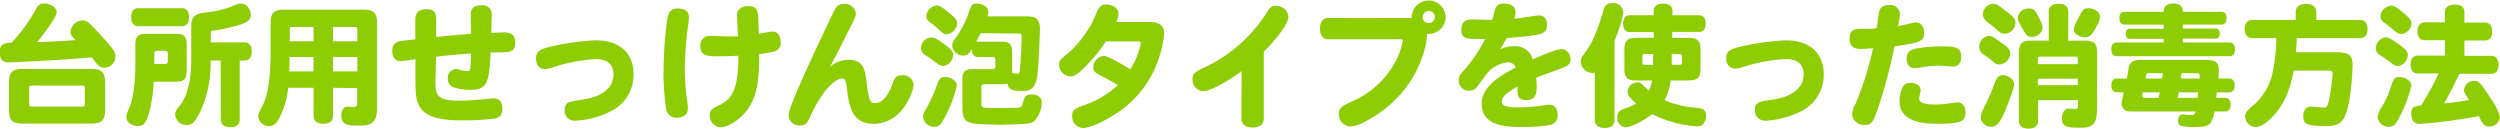 <svg xmlns="http://www.w3.org/2000/svg" viewBox="0 0 492 25.32"><defs><style>.cls-1{fill:#8ecd03;}</style></defs><g id="レイヤー_2" data-name="レイヤー 2"><g id="レイヤー_4" data-name="レイヤー 4"><path class="cls-1" d="M7,1.93C7.52.94,7.83.7,8.77.7c1.28,0,2.39.83,2.39,1.75s-3,4.86-3.85,5.83c1.41,0,5.91-.26,7.58-.39-.86-.86-1-1.1-1-1.64A2.47,2.47,0,0,1,16.19,4c.65,0,1.19.31,2.08,1.25,4,4.29,4.45,4.81,4.45,6a2.22,2.22,0,0,1-2.21,2.08c-.73,0-1.15-.31-2-1.46a4.06,4.06,0,0,0-.47-.59c-6.51.62-16,1-16.35,1-1.19,0-1.74-.63-1.74-2S.62,8.38,2.24,8.43A31.09,31.09,0,0,0,7,1.93ZM1.77,16.5c0-2.34.57-2.94,2.91-2.94H17.75c2.34,0,2.94.6,2.94,2.94v4.89c0,2.35-.6,2.94-2.94,2.94H4.68c-2.34,0-2.91-.59-2.91-2.94Zm4.5.34c-.44,0-.54.1-.54.54v3.05c0,.44.1.55.54.55h9.89c.44,0,.55-.11.55-.55V17.38c0-.44-.11-.54-.55-.54Z"/><path class="cls-1" d="M30.24,16.08a27.19,27.19,0,0,1-1,6.46c-.57,1.74-1.07,2.26-2.06,2.26-1.3,0-2.31-.78-2.31-1.77,0-.41.05-.54.57-1.82,1.2-2.76,1.2-7.88,1.2-8.35v-4c0-1.72.49-2.21,2.21-2.21h5.7c1.69,0,2.19.49,2.19,2.21v5c0,1.72-.5,2.21-2.19,2.21Zm-3-10.93c-.91,0-1.43-.62-1.43-1.77s.52-1.77,1.43-1.77h8.56c.91,0,1.41.63,1.41,1.77s-.5,1.77-1.41,1.77Zm3.12,7.45h2.08c.42,0,.58-.16.58-.58V10.57c0-.42-.16-.58-.58-.58H30.94c-.41,0-.57.16-.57.58Zm13.07-.68h-2a22,22,0,0,1-2.11,10.23c-1,2-1.58,2.47-2.65,2.47a2.22,2.22,0,0,1-2.19-2.08c0-.55.13-.78,1-1.88,1.48-1.95,2.16-4.86,2.16-9.21V5.13c0-2.35,1.35-2.5,3.25-2.71a21.08,21.08,0,0,0,4.32-1C46.74.78,46.92.7,47.37.7c1.69,0,2,2,2,2.27,0,1.27-1.25,1.84-5.36,2.7A12.21,12.21,0,0,1,42,6c-.44,0-.52.11-.52.6s0,1.2,0,1.74h6.63c.92,0,1.44.65,1.44,1.8s-.52,1.77-1.44,1.77h-.93V23.53c0,1-.65,1.51-1.85,1.51s-1.87-.55-1.87-1.51Z"/><path class="cls-1" d="M65.53,17.28v5.54c0,1-.68,1.54-1.9,1.54s-1.92-.55-1.92-1.54V17.28h-5a15.85,15.85,0,0,1-1.54,5.54c-.62,1.38-1.27,2-2.21,2a2.09,2.09,0,0,1-2.13-1.85c0-.52.07-.7,1-2.55,1-2.06,1.43-5.44,1.43-10.83V4.5c0-1.95.65-2.6,2.61-2.6H71.59c1.93,0,2.61.65,2.61,2.6V21.55c0,3.17-2,3.17-3.8,3.17-1.62,0-3.23,0-3.23-2,0-1.09.47-1.74,1.3-1.74.16,0,.89.08,1,.08.62,0,.83-.18.83-.73v-3Zm-3.82-3.23V11.22H57c0,.44-.05,2.44-.05,2.83Zm0-5.93V5.31H57.59c-.47,0-.57.1-.57.57V8.12Zm3.82,0h4.79V5.88c0-.47-.1-.57-.57-.57H65.53Zm0,3.1v2.83h4.79V11.22Z"/><path class="cls-1" d="M96.68,6.48c1.38-.08,2.19-.1,2.5-.1,1.56,0,2.21.59,2.21,2,0,1.85-1.17,1.87-2.7,1.93-.73,0-1.43,0-2.14,0-.26,6.11-.73,7.36-4.08,7.36a9.32,9.32,0,0,1-3.34-.54,1.74,1.74,0,0,1-1-1.69,1.73,1.73,0,0,1,1.59-1.85,2.76,2.76,0,0,1,.78.15,6,6,0,0,0,1.43.26c.63,0,.68-.23.76-2.68,0-.26,0-.54,0-.8-1.53.1-4.24.33-6.89.65,0,1.51-.11,4.06-.11,4.92,0,2.68.37,3.72,4.71,3.72,1.38,0,3.8-.16,5.18-.31a15.21,15.21,0,0,1,1.56-.16c1.1,0,1.72.73,1.72,2.06a1.75,1.75,0,0,1-1.53,1.95,55.06,55.06,0,0,1-6.51.34c-8.54,0-9.06-2.89-9.06-7.58,0-1.48,0-3,0-4.45-.78.13-2.6.37-2.94.37-1,0-1.62-.73-1.62-2s.55-1.85,2.09-2c1-.13,1.5-.18,2.44-.29,0-1.27,0-2.65,0-3.93s.65-2,2.23-2c1.38,0,1.88.58,1.88,2.11,0,1.12,0,2.24,0,3.36,2.47-.26,4.43-.44,6.87-.63,0-.59-.07-3.8-.07-3.8,0-1.19.67-1.79,2-1.79A1.81,1.81,0,0,1,96.76,3.2Z"/><path class="cls-1" d="M107.72,9.34a47.59,47.59,0,0,1,9.55-1.4c4.66,0,7.42,2.5,7.42,6.71a8,8,0,0,1-4,7,17.71,17.71,0,0,1-7.5,2.11,1.94,1.94,0,0,1-2.05-2.13c0-1.54.88-1.64,3.28-2,4-.49,6.32-2.34,6.32-5,0-1.95-1.22-3-3.46-3a33.19,33.19,0,0,0-8.54,1.64,5.59,5.59,0,0,1-1.59.32c-1,0-1.66-.86-1.66-2.06S106,9.81,107.72,9.34Z"/><path class="cls-1" d="M135.43,5a62.43,62.43,0,0,0-.65,8.43,42.26,42.26,0,0,0,.5,6.74,7.91,7.91,0,0,1,.1,1.18c0,1.09-.83,1.82-2.13,1.82a2,2,0,0,1-2.16-1.75,47.28,47.28,0,0,1-.5-7.54,79.73,79.73,0,0,1,.73-10.21c.24-1.38.86-2,2-2,1.46,0,2.27.6,2.27,1.66A14,14,0,0,1,135.43,5Zm13.9,1.64c.44-.05,2.37-.44,2.76-.44.91,0,1.56.86,1.56,2.08a1.72,1.72,0,0,1-1.51,1.9,18.56,18.56,0,0,1-2.73.44c0,5.08-.37,8.28-2.34,11-1.41,1.9-3.75,3.43-5.26,3.43a2.31,2.31,0,0,1-2.13-2.36c0-.84.31-1.25,1.32-1.72,2.58-1.17,4.32-2.4,4.32-10-2.08.08-2.73.11-3.77.11-2.19,0-3.72,0-3.72-2a1.79,1.79,0,0,1,1.82-2,5.49,5.49,0,0,1,.65,0c.81,0,1.95.08,3.12.08.58,0,1.23,0,1.8,0,0-.68-.18-3.62-.18-4.22,0-1,.88-1.74,2.21-1.74,1.9,0,1.92,1.09,2,2.86Z"/><path class="cls-1" d="M167.05,11.79c2.94,0,3.18,2,3.49,4.37.44,3.54.68,4.14,1.69,4.14,1.36,0,2.61-1.43,3.49-4,.39-1.12.83-1.49,1.85-1.49a2,2,0,0,1,2.21,1.83c0,1.38-2.19,7.73-7.86,7.73-4.27,0-4.84-3.49-5.26-7.06-.18-1.58-.34-1.84-1-1.84-.86,0-2.11,1-3.46,2.68a27,27,0,0,0-2.92,5.15c-.52,1.09-.88,1.38-1.74,1.38a2.1,2.1,0,0,1-2.34-1.9c0-.68.26-1.43,1.3-4,1.87-4.55,5.28-11.68,7.34-16,.78-1.62,1.17-2,2.24-2a2.14,2.14,0,0,1,2.34,1.9c0,.52,0,.57-1.67,3.85-1.09,2.21-2.1,4.19-3.43,6.66A5.26,5.26,0,0,1,167.05,11.79Z"/><path class="cls-1" d="M183.21,7.34a3.39,3.39,0,0,1,1.85.83c1.9,1.25,2.53,1.9,2.53,2.6a2.28,2.28,0,0,1-2,2.22,2,2,0,0,1-1.1-.47c-.65-.47-1.53-1.1-2.39-1.69a1.59,1.59,0,0,1-.86-1.36A2.23,2.23,0,0,1,183.21,7.34Zm5.11,9.47a24.94,24.94,0,0,1-3,7.34,1.59,1.59,0,0,1-1.41.81A2.18,2.18,0,0,1,181.65,23a3,3,0,0,1,.6-1.53,36.57,36.57,0,0,0,1.88-4c.67-1.92.83-2.31,1.84-2.31C187.14,15.15,188.32,16,188.32,16.81Zm-4-15.72c.63,0,1,.24,2.4,1.38s1.64,1.56,1.64,2.16a2.41,2.41,0,0,1-2.09,2.14c-.36,0-.65-.16-1.17-.63a17.37,17.37,0,0,0-1.92-1.64c-.63-.44-.89-.83-.89-1.35A2.33,2.33,0,0,1,184.28,1.09Zm8.17,10.13c-.8,0-1.22-.55-1.22-1.54-.65,1-1,1.25-1.69,1.25A2.12,2.12,0,0,1,187.4,9c0-.55.11-.81.84-1.75a19.15,19.15,0,0,0,2.24-4.29c.6-1.8.75-2.26,1.69-2.26,1.27,0,2.34.72,2.34,1.64a2.35,2.35,0,0,1-.16.88h7.81c1.8,0,2.5.7,2.5,2.47,0,.78-.08,2.48-.23,5.55-.24,4.5-.37,6.66-3.07,6.66-2.3,0-2.92-.31-3.08-1.48a3.63,3.63,0,0,1-1.25.15h-3.25c-.49,0-.65.16-.65.6v3.07c0,.86.13,1,1.35,1h3.65c2.68,0,2.89,0,3.07-.65.39-1.51.65-2,1.82-2s2,.58,2,1.51a5.59,5.59,0,0,1-1.48,3.75c-.68.47-1.43.55-4.43.65-1,0-1.59.05-2.13.05-1,0-2.4-.05-4.11-.13-2.76-.15-3.47-.78-3.47-3.12V15.54c0-1.33.55-1.93,1.8-1.93h4.11c.45,0,.58-.13.58-.57V11.79c0-.44-.13-.57-.58-.57ZM193,6.53c-.37.76-.84,1.56-.89,1.67a.67.67,0,0,1,.31,0H197c1.72,0,2.19.46,2.19,2.21v4c.18,0,1,.08,1.12.08.34,0,.44,0,.68-4.71,0-.76.07-1.8.07-2.37,0-.76-.05-.81-.8-.81Z"/><path class="cls-1" d="M226.23,4.32c1.88,0,2.87.76,2.87,2.16a19,19,0,0,1-.78,4.14,20.6,20.6,0,0,1-9.53,12.26c-2.31,1.43-4.53,2.31-5.7,2.31A2.25,2.25,0,0,1,211,22.82c0-1,.34-1.37,1.87-1.95A19,19,0,0,0,220,16.76c-1.3-.81-2-1.17-2.84-1.61-1.61-.84-2-1-2-1.9a2.28,2.28,0,0,1,2-2.24c1.11,0,4.94,2.42,5.28,2.65a14.65,14.65,0,0,0,1.77-3.95,8.22,8.22,0,0,0,.31-1.23c0-.26-.16-.33-.7-.33h-6.2a30.14,30.14,0,0,1-4.34,5.28c-1.33,1.27-1.9,1.61-2.66,1.61a2.31,2.31,0,0,1-2.18-2.31c0-.68.21-1,1.22-1.83A17.54,17.54,0,0,0,213,7.44a19.62,19.62,0,0,0,2.73-4.76c.55-1.41,1-1.8,2-1.8,1.33,0,2.39.81,2.39,1.8a4.18,4.18,0,0,1-.44,1.64Z"/><path class="cls-1" d="M244.35,14c-3,2.21-6.2,3.93-7.5,3.93a2.21,2.21,0,0,1-2.16-2.32c0-1.27.55-1.51,3.18-2.73a29.46,29.46,0,0,0,11-9.73c.94-1.54,1.2-2,2.24-2a2.4,2.4,0,0,1,2.45,2.11c0,1.75-3.44,5.57-4.84,6.9V23.34c0,1.12-.78,1.75-2.19,1.75s-2.21-.63-2.21-1.75Z"/><path class="cls-1" d="M277.4,3.56a1.63,1.63,0,0,1,.42,0,3.34,3.34,0,1,1,6.68-.23,3.33,3.33,0,0,1-3.67,3.33,1.31,1.31,0,0,1,0,.34c0,.93-1.07,11-12,16.84a7.3,7.3,0,0,1-3.07,1.06,2.42,2.42,0,0,1-2.29-2.44c0-1,.49-1.54,2.13-2.29a17.7,17.7,0,0,0,8.72-7.5,14.29,14.29,0,0,0,1.74-4.63c0-.24-.13-.31-.54-.31H261.45c-1.07,0-1.67-.76-1.67-2.11s.6-2.09,1.67-2.09Zm2.55-.2a1.17,1.17,0,0,0,1.17,1.17A1.19,1.19,0,1,0,280,3.36Z"/><path class="cls-1" d="M291.74,7.68c-3.18,0-4.14,0-4.14-1.85,0-1.3.65-2,1.87-2,.65,0,3.6.08,4.19.08a7.06,7.06,0,0,0,.29-1c.42-1.8.78-2.21,2-2.21,1.46,0,2.31.62,2.31,1.71A5.27,5.27,0,0,1,298,3.67c.76,0,4.48-.65,4.82-.65,1,0,1.64.67,1.64,1.85,0,1.74-1.12,1.92-4.2,2.29-.88.1-2.7.26-3.72.31-.41.75-.78,1.4-1.3,2.24a5.87,5.87,0,0,1,2.73-.6,3.47,3.47,0,0,1,3.67,2.6c.21-.13,4.51-2.05,5.65-2.05a1.88,1.88,0,0,1,1.77,2c0,1-.36,1.28-2.34,2-1.3.49-2.86,1-4.4,1.64.08.93.11,1.48.11,1.82,0,1.85-.6,2.58-2.11,2.58-1.69,0-1.69-1-1.69-2.66-1.54.91-3.08,1.8-3.08,2.94,0,.83.89,1.15,3.21,1.15a34.83,34.83,0,0,0,5.38-.45,5.41,5.41,0,0,1,.81-.07c1,0,1.59.75,1.59,2a1.84,1.84,0,0,1-1.54,2,32.61,32.61,0,0,1-5.41.39c-3.33,0-8-.24-8-4.61,0-2.89,2.76-5.1,6.72-7.1a1.59,1.59,0,0,0-1.67-1,6,6,0,0,0-4.34,2.65c-.65.84-1,1.3-1.56,2.06a1.83,1.83,0,0,1-1.57.86,2,2,0,0,1-2.1-2,2.3,2.3,0,0,1,.75-1.69,30.51,30.51,0,0,0,4.45-6.45Z"/><path class="cls-1" d="M313.86,14.31a1.07,1.07,0,0,1-.44.06,2.4,2.4,0,0,1-2.34-2.22c0-.54.15-.83,1-2,1.74-2.26,2.86-6,3.54-8.3A1.54,1.54,0,0,1,317.3.62a1.94,1.94,0,0,1,2.16,1.77c0,1.15-1.25,4.53-1.72,5.68V23.63c0,1-.7,1.56-1.93,1.56s-1.95-.54-1.95-1.56Zm11.58-8h-4.71c-.83,0-1.3-.6-1.3-1.64S319.9,3,320.73,3h4.71v-.8c0-.94.68-1.49,1.85-1.49s1.85.55,1.85,1.49V3h5.23c.86,0,1.3.57,1.3,1.64s-.47,1.64-1.3,1.64h-5.26c0,.18,0,1,0,1.17h3.1c1.9,0,2.45.55,2.45,2.45v3.49c0,1.9-.55,2.44-2.45,2.44H328.8a11.7,11.7,0,0,1-1.2,3.88,18.12,18.12,0,0,0,5.78,1.46c1.4.1,2.37.18,2.37,1.64a3,3,0,0,1-.26,1.14c-.34.71-.76.91-1.72.91a23.37,23.37,0,0,1-8.61-2.39c-2.74,2-4.61,2.58-5.31,2.58a1.77,1.77,0,0,1-1.57-1.9c0-1.3.71-1.54,1.64-1.85a8.94,8.94,0,0,0,2.09-.94c-.63-.52-1.7-1.4-1.7-2.37a2,2,0,0,1,1.9-1.79c.55,0,.63,0,1.83,1.25a2.12,2.12,0,0,0,.46.39,5.45,5.45,0,0,0,.6-2h-3c-1.87,0-2.42-.54-2.42-2.44V9.89c0-1.9.55-2.45,2.42-2.45h3.36Zm-.13,6.48c0-.7,0-1.38.05-2.16h-1.59c-.44,0-.54.11-.54.55v1c0,.47.1.57.54.57ZM329,10.59c0,.73,0,1.41,0,2.16h1.46c.47,0,.57-.1.57-.57v-1c0-.44-.1-.55-.57-.55Z"/><path class="cls-1" d="M341.94,9.34a47.69,47.69,0,0,1,9.55-1.4c4.66,0,7.42,2.5,7.42,6.71a7.93,7.93,0,0,1-4,7,17.71,17.71,0,0,1-7.49,2.11,2,2,0,0,1-2.06-2.13c0-1.54.88-1.64,3.28-2,4-.49,6.32-2.34,6.32-5,0-1.95-1.22-3-3.46-3A33.2,33.2,0,0,0,343,13.19a5.71,5.71,0,0,1-1.59.32,1.83,1.83,0,0,1-1.67-2.06C339.7,10.28,340.22,9.81,341.94,9.34Z"/><path class="cls-1" d="M369.66,21.11c-1.07,3.07-1.36,3.46-2.63,3.46a2.27,2.27,0,0,1-2.53-2.14,3.76,3.76,0,0,1,.52-1.66,60,60,0,0,0,3.6-11.3c-.86.08-1.62.16-2.4.16C364.66,9.63,364,9,364,7.57c0-1.9,1.22-1.9,2.63-1.9.88,0,1.82,0,2.7-.1.47-3.51.52-3.57.73-3.88A2.08,2.08,0,0,1,371.79,1a1.87,1.87,0,0,1,2.11,1.75c0,.26-.26,1.9-.34,2.39.55-.1,3.18-.73,3.51-.73.94,0,1.59.86,1.59,2.06,0,1.51-.44,1.92-5.83,2.65A99.67,99.67,0,0,1,369.66,21.11Zm11-.55a20.06,20.06,0,0,0,2.6-.16c1.67-.23,1.85-.26,1.95-.26,1,0,1.59.81,1.59,2,0,1.9-1.25,2.21-5.57,2.21-1.77,0-7.39,0-7.39-4.39a6.16,6.16,0,0,1,.68-3,1.64,1.64,0,0,1,1.46-.65c1.14,0,2,.6,2,1.43,0,.26-.29,1.35-.29,1.59C377.62,20.17,378.61,20.56,380.64,20.56Zm3.77-7.47c-.46,0-2.47-.16-2.86-.16a17.28,17.28,0,0,0-2.71.19,13.45,13.45,0,0,1-2.1.28c-.94,0-1.54-.7-1.54-1.85s.52-1.74,1.95-2a27.25,27.25,0,0,1,5.16-.42c2.52,0,3.64.21,3.64,2.06C386,12.34,385.32,13.09,384.41,13.09Z"/><path class="cls-1" d="M393.29,8c.1.07.44.33,1,.7.91.65,1.32,1.2,1.32,1.77a2.26,2.26,0,0,1-2.05,2.21c-.65,0-.73,0-1.93-1.07-.21-.15-.54-.41-1-.7-.84-.52-1.12-1-1.12-1.61a2.16,2.16,0,0,1,1.87-2.24C391.91,7.08,392.25,7.23,393.29,8Zm3.07,8.56c0,.67-.13,1-1.48,4.58-1.46,3.8-2.3,3.8-3.08,3.8a2,2,0,0,1-2-1.9,4.81,4.81,0,0,1,.5-1.56,45.23,45.23,0,0,0,2.24-5.08c.41-1.2.86-1.61,1.69-1.61C394.64,14.81,396.36,15.22,396.36,16.58ZM395.21,2.5c1,.78,1.44,1.38,1.44,2a2.21,2.21,0,0,1-2.11,2.13c-.65,0-.91-.13-1.93-1.12-.16-.13-.75-.62-1.2-.93-.83-.63-1.19-1.18-1.19-1.77a2.15,2.15,0,0,1,2-2.06C393,.78,393.18.94,395.21,2.5Zm6,.91A6.17,6.17,0,0,1,402,5.47a2.14,2.14,0,0,1-2.22,1.79c-.86,0-1.06-.34-2.36-2.73a2.79,2.79,0,0,1-.34-1,2.14,2.14,0,0,1,2.21-1.85C400.13,1.64,400.52,2,401.25,3.41Zm2,4.58V2.29c0-1,.7-1.54,1.93-1.54s1.9.58,1.9,1.54V8h3.25c1.87,0,2.42.55,2.42,2.45V21.13c0,2.87-.55,4-3,4-2.92,0-3.91-.05-3.91-1.9,0-1.12.55-1.87,1.36-1.87.15,0,.83.08,1,.08.7,0,.78-.11.78-.79v-.93h-7.86v4.11c0,.94-.68,1.48-1.87,1.48s-1.88-.54-1.88-1.48V10.44c0-1.9.55-2.45,2.45-2.45Zm-2.16,4.63h7.86v-.91c0-.47-.11-.57-.57-.57h-6.72c-.47,0-.57.1-.57.57Zm7.86,2.87h-7.86v1.27h7.86Zm4.35-12.26a3.85,3.85,0,0,1-.68,2c-.89,1.66-1.33,2.1-2.19,2.1-1.22,0-2.26-.7-2.26-1.53a2.77,2.77,0,0,1,.34-1.17c1.43-2.84,1.53-3,2.5-3C412.21,1.61,413.28,2.37,413.28,3.23Z"/><path class="cls-1" d="M425.82,2.32c0-.39,0-1.62,1.87-1.62s1.9,1.23,1.9,1.62h7.6c.65,0,1,.44,1,1.24s-.37,1.28-1,1.28h-7.6V5.6h6.46c.52,0,.8.36.8,1s-.28,1-.8,1h-6.46v.76h9.16c.71,0,1.1.49,1.1,1.35s-.39,1.35-1.1,1.35H416.58c-.68,0-1.07-.49-1.07-1.35s.39-1.35,1.07-1.35h9.24V7.65h-6.66c-.52,0-.81-.36-.81-1s.29-1,.81-1h6.66V4.84h-7.73c-.65,0-1-.44-1-1.28s.37-1.24,1-1.24Zm10,19.62a6.08,6.08,0,0,1-.78,2.24c-.47.62-1.28.83-3.39.83a14.32,14.32,0,0,1-1.48-.1c-1.22-.08-1.51-.32-1.51-1.23,0-.7.36-1.17.91-1.17.1,0,.42,0,.83.08a4.05,4.05,0,0,0,.84.05c.52,0,.67-.1.85-.7H419.83c-1.17,0-1.35-.08-1.74-.34a1.65,1.65,0,0,1-.57-1.22c0-.31.39-1.88.44-2.21h-1.35c-.71,0-1.1-.5-1.1-1.36s.39-1.35,1.1-1.35h1.95c.1-.52.21-1.07.28-1.67.24-1.58.84-2,2.58-2h12.73c1.85,0,2.52.53,2.52,2,0,.19,0,.65-.1,1.67h2.13c.7,0,1.09.49,1.09,1.35s-.39,1.36-1.09,1.36h-2.44c0,.36-.06.72-.11,1.09h1.77c.68,0,1.07.49,1.07,1.35s-.39,1.33-1.07,1.33Zm-11-2.68c.08-.37.15-.7.21-1.09h-3.34a4.87,4.87,0,0,0-.1.72c0,.27.16.37.63.37Zm.67-3.8c.06-.39.11-.7.16-1.07h-2.73c-.52,0-.55.11-.68,1.07Zm7,3.8c0-.37.08-.7.11-1.09h-3.83c-.08.39-.13.75-.18,1.09Zm-3.17-4.87c-.06.34-.08.65-.16,1.07h3.72c0-.08,0-.42,0-.57,0-.39-.13-.5-.63-.5Z"/><path class="cls-1" d="M451.79,3.93V2.42c0-1.07.73-1.64,2.06-1.64s2,.6,2,1.64V3.93h8.64c.92,0,1.44.65,1.44,1.8s-.52,1.77-1.44,1.77H452a26.82,26.82,0,0,1-.18,2.78h7.91c2.55,0,3.26.55,3.26,2.63a52.53,52.53,0,0,1-.52,6c-.71,4.74-1.62,5.91-4.69,5.91-3.75,0-4.5-.42-4.5-1.93s.88-1.92,1.48-1.92c.39,0,2.11.2,2.45.2a.81.81,0,0,0,.81-.41c.52-.91,1.06-5.94,1.06-6.25,0-.52-.21-.62-1.17-.62h-6.5c-.79,4-1.85,6.4-3.67,8.51C446.25,24.1,445,25,443.85,25a2.12,2.12,0,0,1-2-2.13c0-.78.45-1.17,2.09-2.58a11.8,11.8,0,0,0,3.33-6.09A36.35,36.35,0,0,0,448,7.5h-4.81c-.91,0-1.43-.66-1.43-1.77s.52-1.8,1.43-1.8Z"/><path class="cls-1" d="M469.46,7.34c.47,0,.91.21,1.88.86,1.9,1.25,2.52,1.9,2.52,2.6A2.26,2.26,0,0,1,471.91,13a1.82,1.82,0,0,1-1.09-.45c-.79-.6-1.46-1.06-2.4-1.71a1.49,1.49,0,0,1-.86-1.36A2.26,2.26,0,0,1,469.46,7.34Zm5.1,9.47a25.05,25.05,0,0,1-3,7.37,1.6,1.6,0,0,1-1.41.78,2.17,2.17,0,0,1-2.23-1.9,4.42,4.42,0,0,1,.8-2,15.72,15.72,0,0,0,1.67-3.59c.68-2.05.88-2.31,1.85-2.31C473.42,15.15,474.56,16,474.56,16.81Zm-4-15.69c.62,0,1,.23,2.39,1.38,1.22,1,1.64,1.53,1.64,2.13a2.32,2.32,0,0,1-2,2.08,2,2,0,0,1-1.27-.57c-.65-.54-1.15-1-2-1.61a1.69,1.69,0,0,1-.85-1.36A2.29,2.29,0,0,1,470.56,1.12ZM481.15,4.4V2.45c0-1,.7-1.54,2-1.54S485,1.46,485,2.45v2h4.06c.91,0,1.4.62,1.4,1.77s-.49,1.74-1.4,1.74H485V11h5.3c.92,0,1.41.63,1.41,1.77s-.52,1.75-1.41,1.75H484c-1,2.08-1.95,4-3,5.83a47.23,47.23,0,0,0,4.92-.68c-.94-1.46-1-1.54-1-2.08a2,2,0,0,1,2-1.67c.93,0,1.14.21,3.33,3.57A10.61,10.61,0,0,1,492,23.11a2.14,2.14,0,0,1-2.16,1.8c-1,0-1.3-.6-2-2.06a105.86,105.86,0,0,1-11.63,1.54c-1.07,0-1.67-.71-1.67-2s.37-1.43,1.95-1.66a56.06,56.06,0,0,0,3.44-6.27h-4.14c-.88,0-1.38-.65-1.38-1.75s.5-1.77,1.38-1.77h5.39V7.91h-4c-.92,0-1.41-.62-1.41-1.74s.52-1.77,1.41-1.77Z"/></g></g></svg>